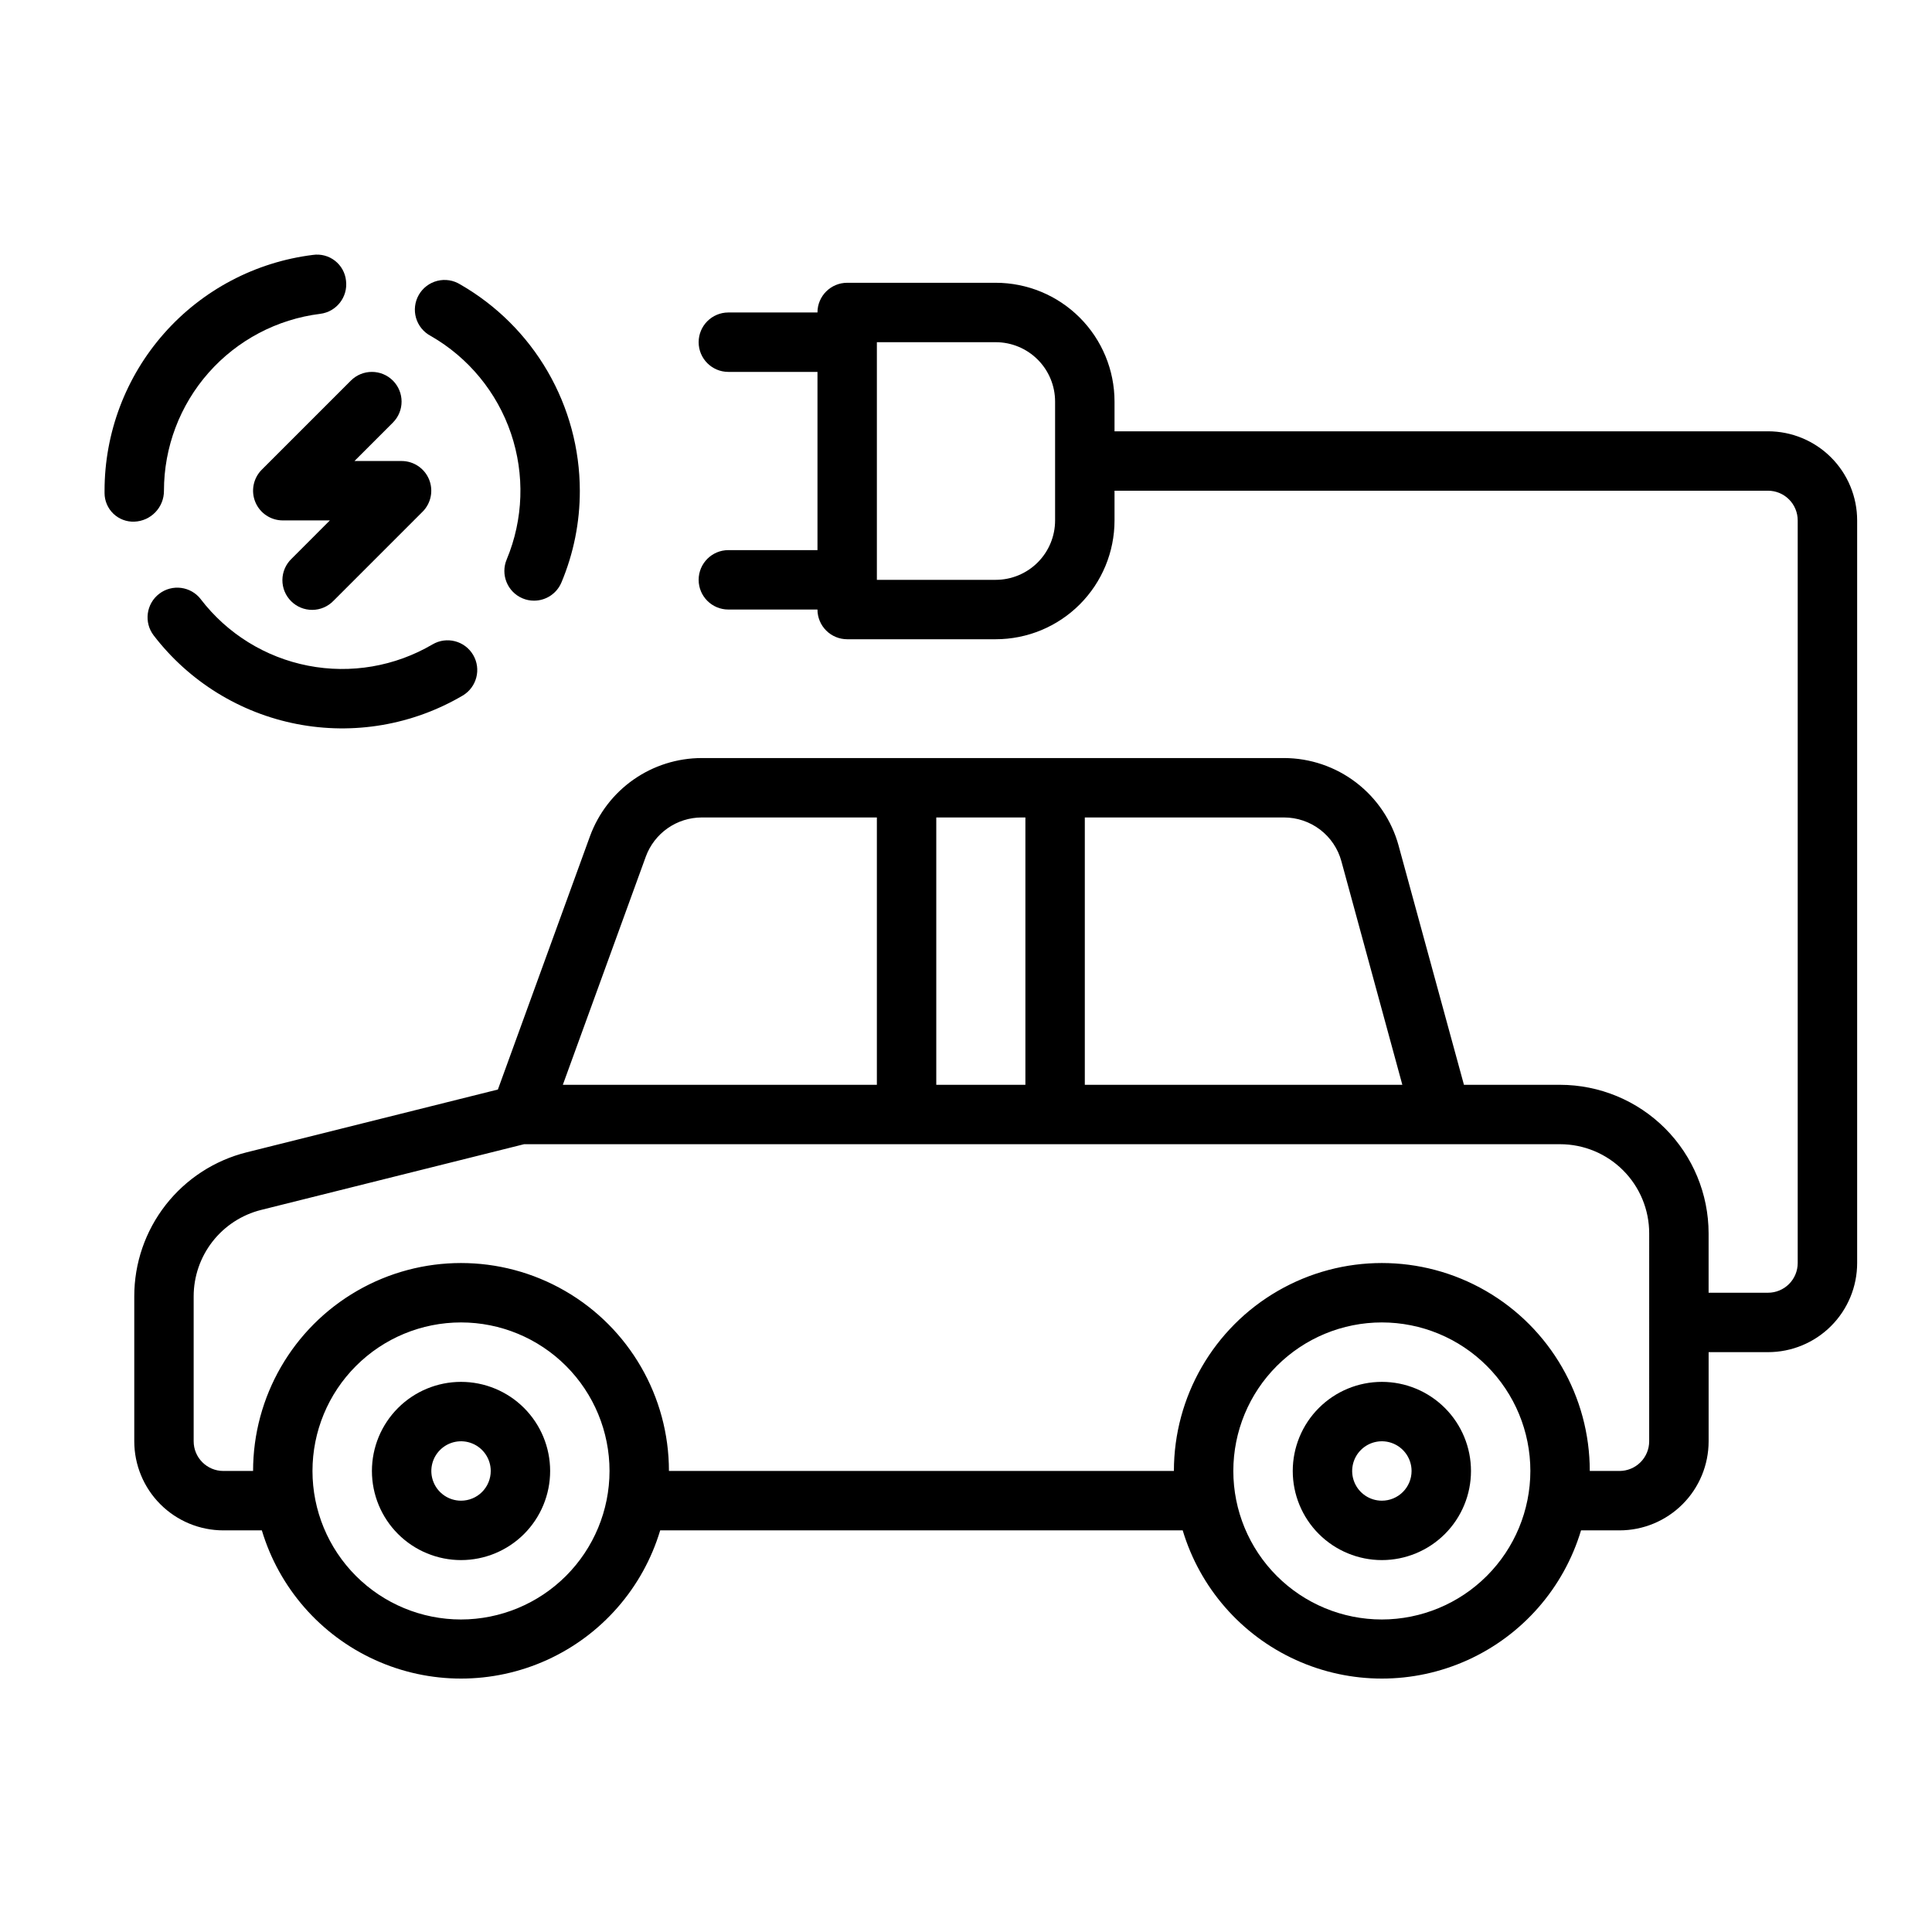 <?xml version="1.0" encoding="UTF-8"?>
<!-- Uploaded to: SVG Repo, www.svgrepo.com, Generator: SVG Repo Mixer Tools -->
<svg fill="#000000" width="800px" height="800px" version="1.1" viewBox="144 144 512 512" xmlns="http://www.w3.org/2000/svg">
 <g>
  <path d="m266.18 510.21c-6.266 0-12.273 2.488-16.699 6.918-4.43 4.426-6.918 10.434-6.918 16.699 0 6.262 2.488 12.27 6.918 16.699 4.426 4.426 10.434 6.914 16.699 6.914 6.262 0 12.27-2.488 16.699-6.914 4.426-4.43 6.914-10.438 6.914-16.699 0-6.266-2.488-12.273-6.914-16.699-4.43-4.43-10.438-6.918-16.699-6.918zm0 31.488c-3.188 0-6.055-1.918-7.273-4.859-1.219-2.941-0.547-6.328 1.707-8.578 2.25-2.254 5.637-2.926 8.578-1.707s4.859 4.09 4.859 7.273c0 2.086-0.832 4.09-2.305 5.566-1.477 1.477-3.481 2.305-5.566 2.305z"/>
  <path d="m510.21 510.21c-6.262 0-12.27 2.488-16.699 6.918-4.43 4.426-6.918 10.434-6.918 16.699 0 6.262 2.488 12.27 6.918 16.699 4.43 4.426 10.438 6.914 16.699 6.914s12.27-2.488 16.699-6.914c4.43-4.43 6.918-10.438 6.918-16.699 0-6.266-2.488-12.273-6.918-16.699-4.43-4.43-10.438-6.918-16.699-6.918zm0 31.488c-3.184 0-6.055-1.918-7.273-4.859-1.219-2.941-0.543-6.328 1.707-8.578 2.25-2.254 5.637-2.926 8.578-1.707s4.859 4.09 4.859 7.273c0 2.086-0.828 4.09-2.305 5.566-1.477 1.477-3.481 2.305-5.566 2.305z"/>
  <path d="m612.54 258.3h-173.18v-7.871c0-8.352-3.316-16.359-9.223-22.266s-13.914-9.223-22.266-9.223h-39.359c-4.348 0-7.875 3.523-7.875 7.871h-23.613c-4.348 0-7.875 3.527-7.875 7.875s3.527 7.871 7.875 7.871h23.617v47.23h-23.617c-4.348 0-7.875 3.527-7.875 7.875 0 4.348 3.527 7.871 7.875 7.871h23.617-0.004c0 2.086 0.832 4.09 2.309 5.566 1.477 1.477 3.477 2.305 5.566 2.305h39.359c8.352 0 16.359-3.316 22.266-9.223s9.223-13.914 9.223-22.266v-7.871h173.18c2.09 0 4.09 0.828 5.566 2.305 1.477 1.477 2.305 3.481 2.305 5.566v196.8c0 2.086-0.828 4.09-2.305 5.566-1.477 1.477-3.477 2.305-5.566 2.305h-15.742v-15.742c-0.016-10.438-4.164-20.441-11.543-27.82-7.379-7.379-17.383-11.527-27.82-11.539h-25.473l-17.32-63.387h0.004c-1.824-6.656-5.781-12.527-11.262-16.719-5.481-4.195-12.188-6.473-19.086-6.488h-154.36c-6.461 0.012-12.762 2.004-18.055 5.711-5.289 3.707-9.316 8.949-11.535 15.016l-24.402 67.117-66.543 16.633c-8.523 2.121-16.09 7.031-21.496 13.953-5.402 6.922-8.336 15.453-8.324 24.234v38.391c0 6.266 2.488 12.273 6.918 16.699 4.426 4.43 10.434 6.918 16.699 6.918h10.191c4.57 15.238 15.504 27.758 29.988 34.34s31.105 6.582 45.59 0 25.418-19.102 29.988-34.34h138.47c4.57 15.238 15.5 27.758 29.984 34.34s31.109 6.582 45.59 0c14.484-6.582 25.418-19.102 29.988-34.34h10.195c6.262 0 12.27-2.488 16.699-6.918 4.43-4.426 6.918-10.434 6.918-16.699v-23.613h15.742c6.262 0 12.27-2.488 16.699-6.918 4.43-4.43 6.918-10.438 6.918-16.699v-196.8c0-6.262-2.488-12.27-6.918-16.699-4.43-4.43-10.438-6.918-16.699-6.918zm-188.93 23.617c0 4.176-1.656 8.18-4.609 11.133s-6.957 4.613-11.133 4.613h-31.488v-62.977h31.488c4.176 0 8.18 1.656 11.133 4.609s4.609 6.957 4.609 11.133zm60.684 78.719h0.004c3.453 0.004 6.809 1.141 9.555 3.234 2.742 2.098 4.723 5.039 5.629 8.371l16.152 59.246h-84.148v-70.852zm-92.172 70.852v-70.852h23.617v70.848zm-76.973-60.488v-0.004c1.113-3.027 3.125-5.644 5.769-7.496 2.641-1.852 5.789-2.852 9.016-2.863h46.445v70.848l-83.223 0.004zm-48.977 202.18c-10.441 0-20.453-4.148-27.832-11.527-7.383-7.383-11.531-17.395-11.531-27.832 0-10.441 4.148-20.453 11.531-27.832 7.379-7.383 17.391-11.531 27.832-11.531 10.438 0 20.449 4.148 27.832 11.531 7.379 7.379 11.527 17.391 11.527 27.832-0.012 10.434-4.164 20.438-11.543 27.816-7.379 7.379-17.383 11.531-27.816 11.543zm244.03 0c-10.438 0-20.449-4.148-27.832-11.527-7.383-7.383-11.527-17.395-11.527-27.832 0-10.441 4.144-20.453 11.527-27.832 7.383-7.383 17.395-11.531 27.832-11.531s20.449 4.148 27.832 11.531c7.383 7.379 11.527 17.391 11.527 27.832-0.012 10.434-4.164 20.438-11.543 27.816-7.379 7.379-17.383 11.531-27.816 11.543zm70.848-47.23v-0.004c0 2.09-0.828 4.09-2.305 5.566s-3.481 2.309-5.566 2.309h-7.871c0-19.688-10.504-37.879-27.555-47.723-17.047-9.844-38.055-9.844-55.102 0-17.051 9.844-27.555 28.035-27.555 47.723h-133.82c0-19.688-10.5-37.879-27.551-47.723-17.051-9.844-38.055-9.844-55.105 0-17.047 9.844-27.551 28.035-27.551 47.723h-7.871c-4.348 0-7.875-3.527-7.875-7.875v-38.391c0-5.266 1.762-10.383 5-14.535 3.242-4.152 7.777-7.102 12.887-8.379l69.676-17.414h274.55c6.266 0 12.273 2.488 16.699 6.918 4.43 4.43 6.918 10.434 6.918 16.699z"/>
  <path d="m248.12 244.86c-3.074-3.07-8.059-3.07-11.133 0l-23.617 23.617c-2.25 2.25-2.922 5.637-1.703 8.578s4.086 4.859 7.269 4.859h12.484l-10.176 10.18c-1.52 1.465-2.387 3.481-2.406 5.594-0.016 2.109 0.812 4.141 2.309 5.633 1.492 1.492 3.523 2.324 5.633 2.305 2.113-0.016 4.129-0.883 5.594-2.402l23.617-23.617v0.004c2.25-2.254 2.922-5.637 1.707-8.578-1.219-2.941-4.09-4.859-7.273-4.859h-12.484l10.18-10.18c3.07-3.074 3.07-8.059 0-11.133z"/>
  <path d="m282.48 302.57c0.965 0.41 2 0.617 3.047 0.613 3.172 0 6.031-1.902 7.258-4.824 3.234-7.699 4.891-15.969 4.875-24.316-0.016-11.094-2.953-21.984-8.516-31.582-5.562-9.594-13.555-17.555-23.172-23.082-1.812-1.129-4.008-1.473-6.082-0.949-2.07 0.523-3.844 1.863-4.906 3.719-1.062 1.852-1.324 4.059-0.73 6.113 0.598 2.051 2.004 3.773 3.894 4.766 9.992 5.731 17.551 14.91 21.258 25.816 3.703 10.906 3.305 22.789-1.129 33.422-1.684 4.008 0.199 8.617 4.203 10.305z"/>
  <path d="m197.22 302.81c-2.648-3.445-7.594-4.094-11.039-1.441-3.449 2.648-4.094 7.59-1.445 11.039 9.355 12.184 22.84 20.527 37.918 23.461 15.078 2.938 30.711 0.258 43.949-7.527 3.746-2.207 4.992-7.035 2.785-10.781-2.211-3.746-7.035-4.992-10.781-2.781-9.934 5.836-21.66 7.84-32.969 5.633-11.309-2.203-21.422-8.465-28.434-17.609z"/>
  <path d="m187.45 274.05c0-11.52 4.207-22.641 11.828-31.273 7.625-8.633 18.141-14.184 29.57-15.605 4.312-0.531 7.379-4.457 6.852-8.77-0.211-2.09-1.266-4.004-2.922-5.297-1.656-1.293-3.769-1.855-5.848-1.551-15.242 1.891-29.27 9.285-39.441 20.797-10.168 11.508-15.781 26.34-15.781 41.699v0.645c0.012 2.055 0.855 4.019 2.336 5.441 1.484 1.422 3.481 2.184 5.535 2.109 4.41-0.152 7.898-3.785 7.871-8.195z"/>
 </g>
</svg>